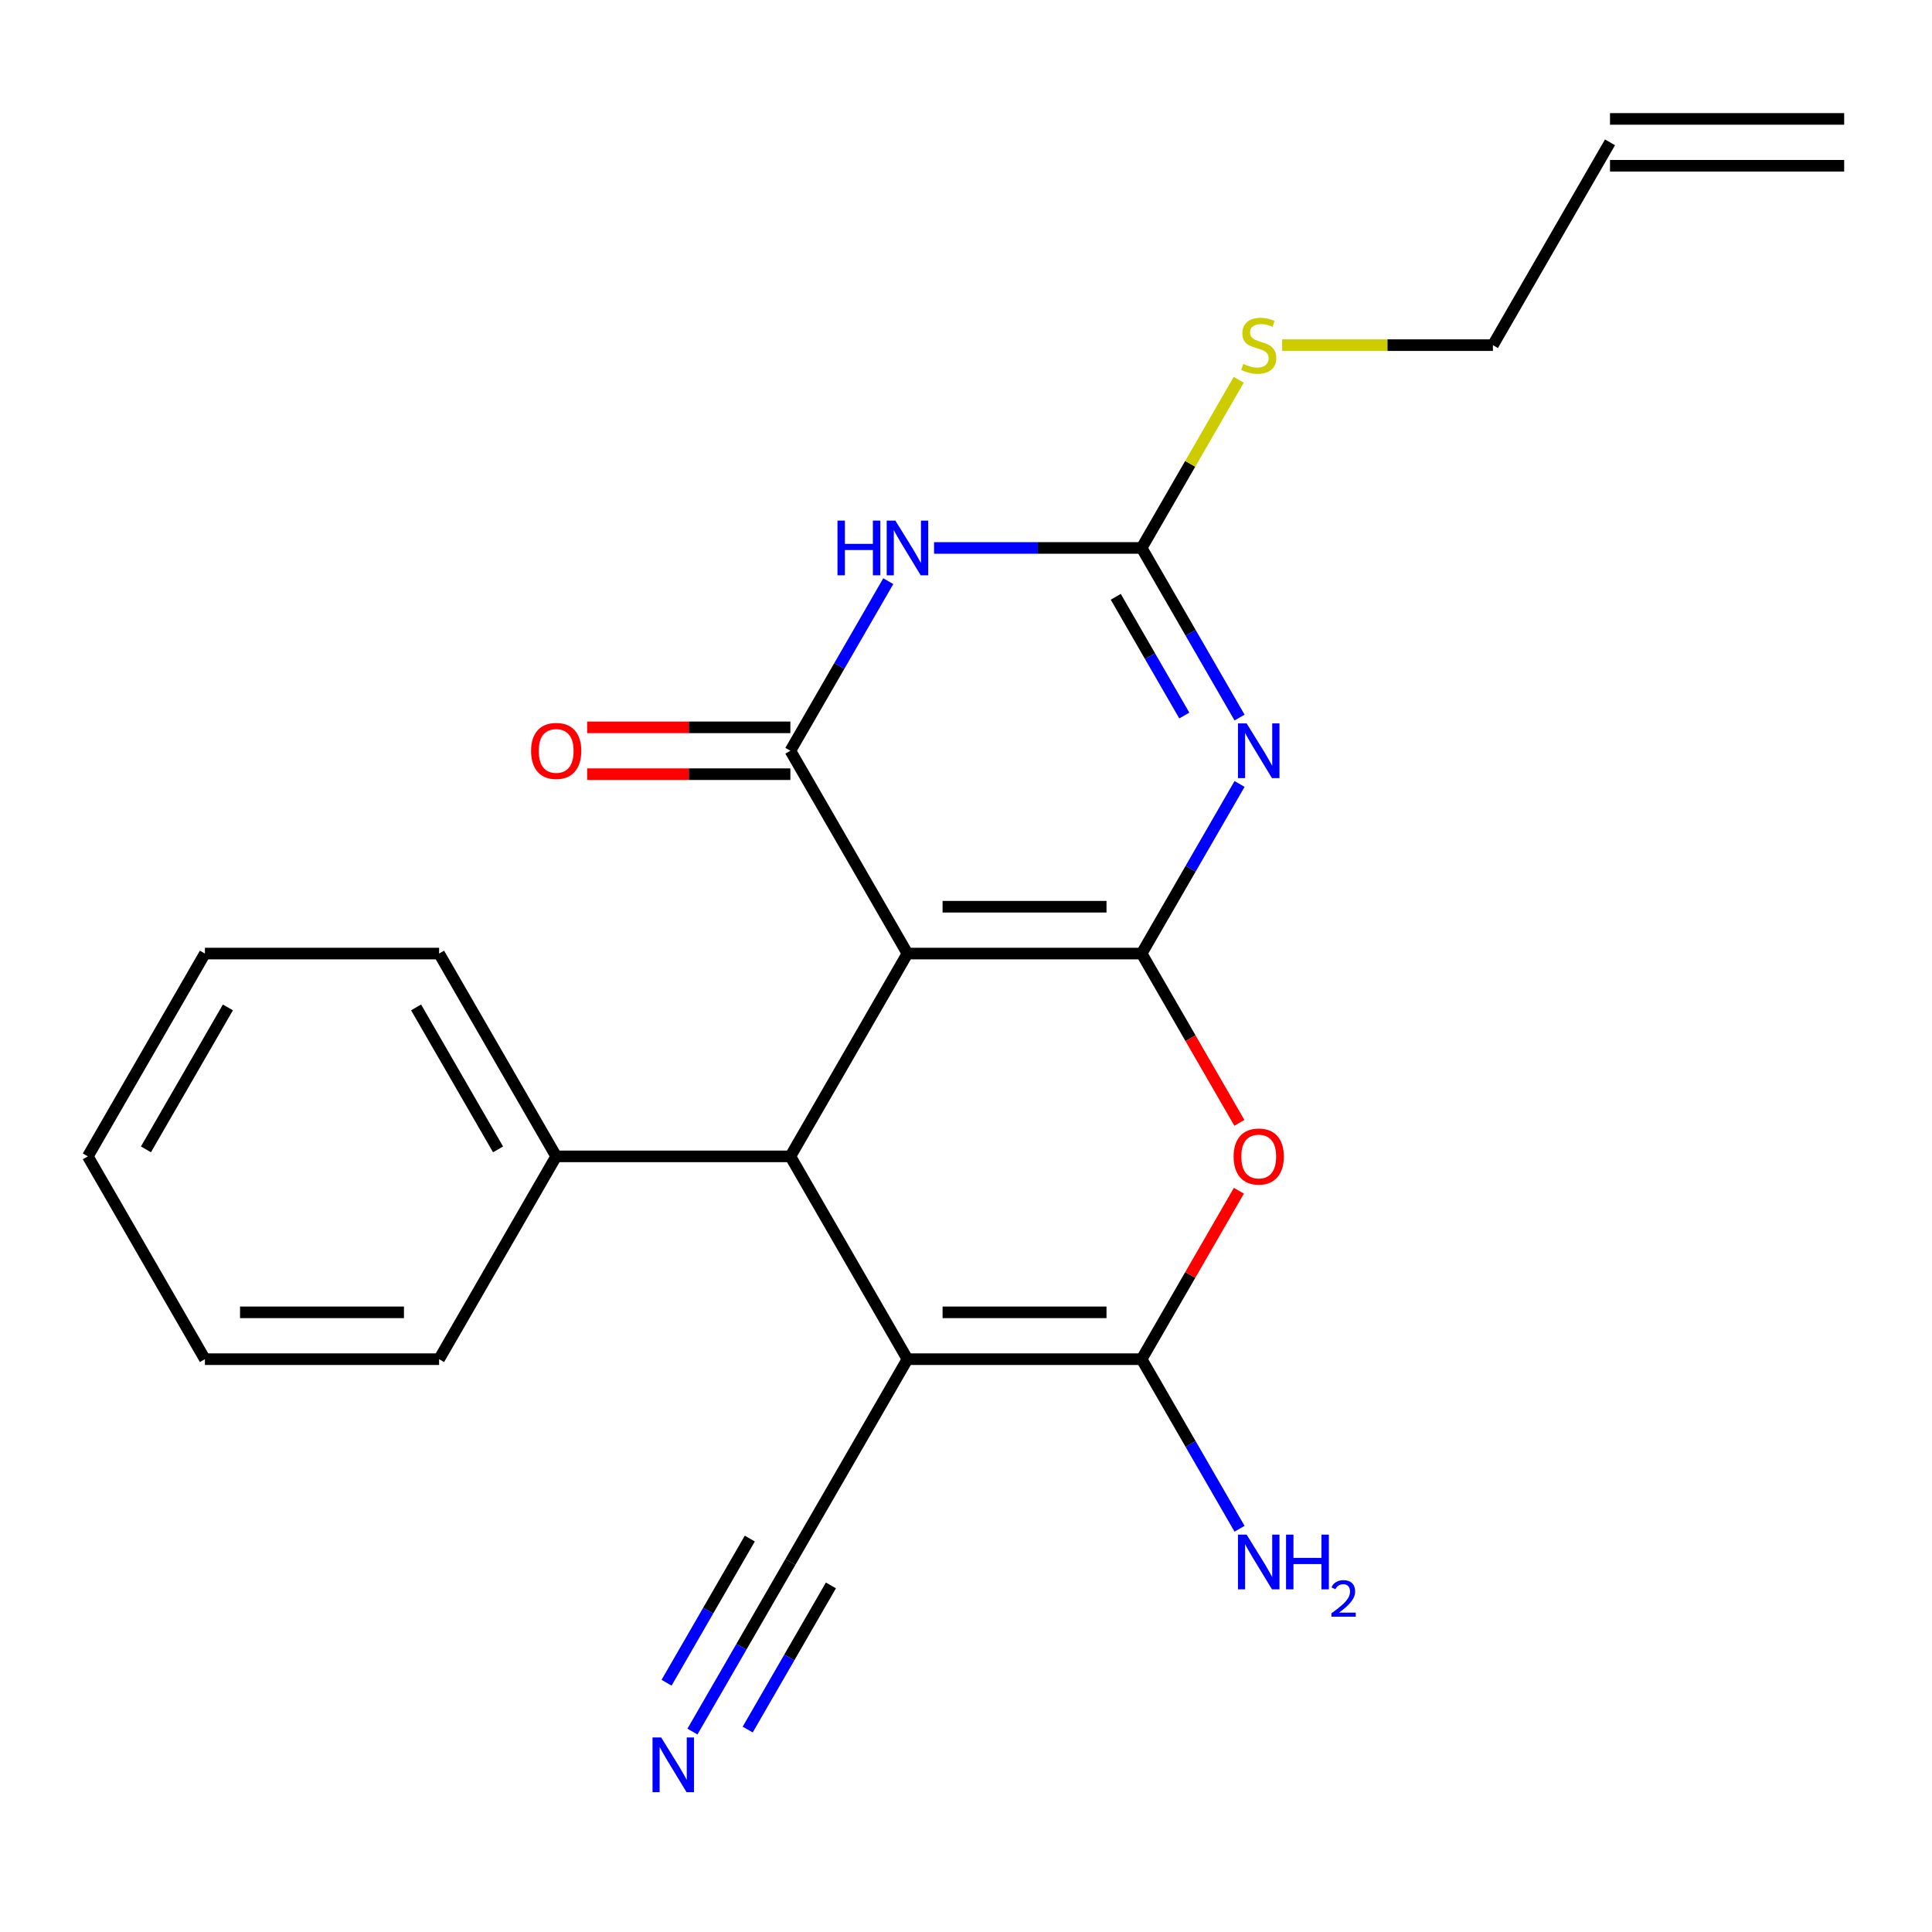 <?xml version='1.0' encoding='iso-8859-1'?>
<svg version='1.1' baseProfile='full'
              xmlns='http://www.w3.org/2000/svg'
                      xmlns:rdkit='http://www.rdkit.org/xml'
                      xmlns:xlink='http://www.w3.org/1999/xlink'
                  xml:space='preserve'
width='1000px' height='1000px' viewBox='0 0 1000 1000'>
<!-- END OF HEADER -->
<rect style='opacity:1.0;fill:#FFFFFF;stroke:none' width='1000' height='1000' x='0' y='0'> </rect>
<path class='bond-0' d='M 590.909,493.564 L 469.697,493.564' style='fill:none;fill-rule:evenodd;stroke:#000000;stroke-width:6px;stroke-linecap:butt;stroke-linejoin:miter;stroke-opacity:1' />
<path class='bond-0' d='M 572.727,469.321 L 487.879,469.321' style='fill:none;fill-rule:evenodd;stroke:#000000;stroke-width:6px;stroke-linecap:butt;stroke-linejoin:miter;stroke-opacity:1' />
<path class='bond-1' d='M 590.909,493.564 L 616.25,449.672' style='fill:none;fill-rule:evenodd;stroke:#000000;stroke-width:6px;stroke-linecap:butt;stroke-linejoin:miter;stroke-opacity:1' />
<path class='bond-1' d='M 616.25,449.672 L 641.59,405.781' style='fill:none;fill-rule:evenodd;stroke:#0000FF;stroke-width:6px;stroke-linecap:butt;stroke-linejoin:miter;stroke-opacity:1' />
<path class='bond-6' d='M 590.909,493.564 L 616.204,537.375' style='fill:none;fill-rule:evenodd;stroke:#000000;stroke-width:6px;stroke-linecap:butt;stroke-linejoin:miter;stroke-opacity:1' />
<path class='bond-6' d='M 616.204,537.375 L 641.498,581.186' style='fill:none;fill-rule:evenodd;stroke:#FF0000;stroke-width:6px;stroke-linecap:butt;stroke-linejoin:miter;stroke-opacity:1' />
<path class='bond-3' d='M 469.697,493.564 L 409.091,388.591' style='fill:none;fill-rule:evenodd;stroke:#000000;stroke-width:6px;stroke-linecap:butt;stroke-linejoin:miter;stroke-opacity:1' />
<path class='bond-7' d='M 469.697,493.564 L 409.091,598.536' style='fill:none;fill-rule:evenodd;stroke:#000000;stroke-width:6px;stroke-linecap:butt;stroke-linejoin:miter;stroke-opacity:1' />
<path class='bond-8' d='M 641.59,371.401 L 616.25,327.509' style='fill:none;fill-rule:evenodd;stroke:#0000FF;stroke-width:6px;stroke-linecap:butt;stroke-linejoin:miter;stroke-opacity:1' />
<path class='bond-8' d='M 616.25,327.509 L 590.909,283.618' style='fill:none;fill-rule:evenodd;stroke:#000000;stroke-width:6px;stroke-linecap:butt;stroke-linejoin:miter;stroke-opacity:1' />
<path class='bond-8' d='M 612.994,370.354 L 595.255,339.631' style='fill:none;fill-rule:evenodd;stroke:#0000FF;stroke-width:6px;stroke-linecap:butt;stroke-linejoin:miter;stroke-opacity:1' />
<path class='bond-8' d='M 595.255,339.631 L 577.517,308.907' style='fill:none;fill-rule:evenodd;stroke:#000000;stroke-width:6px;stroke-linecap:butt;stroke-linejoin:miter;stroke-opacity:1' />
<path class='bond-2' d='M 469.697,703.509 L 590.909,703.509' style='fill:none;fill-rule:evenodd;stroke:#000000;stroke-width:6px;stroke-linecap:butt;stroke-linejoin:miter;stroke-opacity:1' />
<path class='bond-2' d='M 487.879,679.267 L 572.727,679.267' style='fill:none;fill-rule:evenodd;stroke:#000000;stroke-width:6px;stroke-linecap:butt;stroke-linejoin:miter;stroke-opacity:1' />
<path class='bond-9' d='M 469.697,703.509 L 409.091,808.482' style='fill:none;fill-rule:evenodd;stroke:#000000;stroke-width:6px;stroke-linecap:butt;stroke-linejoin:miter;stroke-opacity:1' />
<path class='bond-23' d='M 469.697,703.509 L 409.091,598.536' style='fill:none;fill-rule:evenodd;stroke:#000000;stroke-width:6px;stroke-linecap:butt;stroke-linejoin:miter;stroke-opacity:1' />
<path class='bond-11' d='M 409.091,376.47 L 356.5,376.47' style='fill:none;fill-rule:evenodd;stroke:#000000;stroke-width:6px;stroke-linecap:butt;stroke-linejoin:miter;stroke-opacity:1' />
<path class='bond-11' d='M 356.5,376.47 L 303.909,376.47' style='fill:none;fill-rule:evenodd;stroke:#FF0000;stroke-width:6px;stroke-linecap:butt;stroke-linejoin:miter;stroke-opacity:1' />
<path class='bond-11' d='M 409.091,400.712 L 356.5,400.712' style='fill:none;fill-rule:evenodd;stroke:#000000;stroke-width:6px;stroke-linecap:butt;stroke-linejoin:miter;stroke-opacity:1' />
<path class='bond-11' d='M 356.5,400.712 L 303.909,400.712' style='fill:none;fill-rule:evenodd;stroke:#FF0000;stroke-width:6px;stroke-linecap:butt;stroke-linejoin:miter;stroke-opacity:1' />
<path class='bond-24' d='M 409.091,388.591 L 434.432,344.7' style='fill:none;fill-rule:evenodd;stroke:#000000;stroke-width:6px;stroke-linecap:butt;stroke-linejoin:miter;stroke-opacity:1' />
<path class='bond-24' d='M 434.432,344.7 L 459.772,300.808' style='fill:none;fill-rule:evenodd;stroke:#0000FF;stroke-width:6px;stroke-linecap:butt;stroke-linejoin:miter;stroke-opacity:1' />
<path class='bond-4' d='M 483.467,283.618 L 537.188,283.618' style='fill:none;fill-rule:evenodd;stroke:#0000FF;stroke-width:6px;stroke-linecap:butt;stroke-linejoin:miter;stroke-opacity:1' />
<path class='bond-4' d='M 537.188,283.618 L 590.909,283.618' style='fill:none;fill-rule:evenodd;stroke:#000000;stroke-width:6px;stroke-linecap:butt;stroke-linejoin:miter;stroke-opacity:1' />
<path class='bond-5' d='M 590.909,703.509 L 616.077,659.918' style='fill:none;fill-rule:evenodd;stroke:#000000;stroke-width:6px;stroke-linecap:butt;stroke-linejoin:miter;stroke-opacity:1' />
<path class='bond-5' d='M 616.077,659.918 L 641.244,616.327' style='fill:none;fill-rule:evenodd;stroke:#FF0000;stroke-width:6px;stroke-linecap:butt;stroke-linejoin:miter;stroke-opacity:1' />
<path class='bond-13' d='M 590.909,703.509 L 616.25,747.4' style='fill:none;fill-rule:evenodd;stroke:#000000;stroke-width:6px;stroke-linecap:butt;stroke-linejoin:miter;stroke-opacity:1' />
<path class='bond-13' d='M 616.25,747.4 L 641.59,791.292' style='fill:none;fill-rule:evenodd;stroke:#0000FF;stroke-width:6px;stroke-linecap:butt;stroke-linejoin:miter;stroke-opacity:1' />
<path class='bond-12' d='M 409.091,598.536 L 287.879,598.536' style='fill:none;fill-rule:evenodd;stroke:#000000;stroke-width:6px;stroke-linecap:butt;stroke-linejoin:miter;stroke-opacity:1' />
<path class='bond-14' d='M 590.909,283.618 L 616.042,240.087' style='fill:none;fill-rule:evenodd;stroke:#000000;stroke-width:6px;stroke-linecap:butt;stroke-linejoin:miter;stroke-opacity:1' />
<path class='bond-14' d='M 616.042,240.087 L 641.175,196.556' style='fill:none;fill-rule:evenodd;stroke:#CCCC00;stroke-width:6px;stroke-linecap:butt;stroke-linejoin:miter;stroke-opacity:1' />
<path class='bond-10' d='M 409.091,808.482 L 383.75,852.373' style='fill:none;fill-rule:evenodd;stroke:#000000;stroke-width:6px;stroke-linecap:butt;stroke-linejoin:miter;stroke-opacity:1' />
<path class='bond-10' d='M 383.75,852.373 L 358.41,896.264' style='fill:none;fill-rule:evenodd;stroke:#0000FF;stroke-width:6px;stroke-linecap:butt;stroke-linejoin:miter;stroke-opacity:1' />
<path class='bond-10' d='M 388.096,796.361 L 366.557,833.668' style='fill:none;fill-rule:evenodd;stroke:#000000;stroke-width:6px;stroke-linecap:butt;stroke-linejoin:miter;stroke-opacity:1' />
<path class='bond-10' d='M 366.557,833.668 L 345.017,870.976' style='fill:none;fill-rule:evenodd;stroke:#0000FF;stroke-width:6px;stroke-linecap:butt;stroke-linejoin:miter;stroke-opacity:1' />
<path class='bond-10' d='M 430.085,820.603 L 408.546,857.911' style='fill:none;fill-rule:evenodd;stroke:#000000;stroke-width:6px;stroke-linecap:butt;stroke-linejoin:miter;stroke-opacity:1' />
<path class='bond-10' d='M 408.546,857.911 L 387.006,895.218' style='fill:none;fill-rule:evenodd;stroke:#0000FF;stroke-width:6px;stroke-linecap:butt;stroke-linejoin:miter;stroke-opacity:1' />
<path class='bond-18' d='M 287.879,598.536 L 227.273,493.564' style='fill:none;fill-rule:evenodd;stroke:#000000;stroke-width:6px;stroke-linecap:butt;stroke-linejoin:miter;stroke-opacity:1' />
<path class='bond-18' d='M 257.793,594.912 L 215.369,521.431' style='fill:none;fill-rule:evenodd;stroke:#000000;stroke-width:6px;stroke-linecap:butt;stroke-linejoin:miter;stroke-opacity:1' />
<path class='bond-19' d='M 287.879,598.536 L 227.273,703.509' style='fill:none;fill-rule:evenodd;stroke:#000000;stroke-width:6px;stroke-linecap:butt;stroke-linejoin:miter;stroke-opacity:1' />
<path class='bond-17' d='M 663.625,178.645 L 718.176,178.645' style='fill:none;fill-rule:evenodd;stroke:#CCCC00;stroke-width:6px;stroke-linecap:butt;stroke-linejoin:miter;stroke-opacity:1' />
<path class='bond-17' d='M 718.176,178.645 L 772.727,178.645' style='fill:none;fill-rule:evenodd;stroke:#000000;stroke-width:6px;stroke-linecap:butt;stroke-linejoin:miter;stroke-opacity:1' />
<path class='bond-15' d='M 833.333,73.672 L 772.727,178.645' style='fill:none;fill-rule:evenodd;stroke:#000000;stroke-width:6px;stroke-linecap:butt;stroke-linejoin:miter;stroke-opacity:1' />
<path class='bond-16' d='M 833.333,85.794 L 954.545,85.794' style='fill:none;fill-rule:evenodd;stroke:#000000;stroke-width:6px;stroke-linecap:butt;stroke-linejoin:miter;stroke-opacity:1' />
<path class='bond-16' d='M 833.333,61.551 L 954.545,61.551' style='fill:none;fill-rule:evenodd;stroke:#000000;stroke-width:6px;stroke-linecap:butt;stroke-linejoin:miter;stroke-opacity:1' />
<path class='bond-21' d='M 227.273,493.564 L 106.061,493.564' style='fill:none;fill-rule:evenodd;stroke:#000000;stroke-width:6px;stroke-linecap:butt;stroke-linejoin:miter;stroke-opacity:1' />
<path class='bond-20' d='M 227.273,703.509 L 106.061,703.509' style='fill:none;fill-rule:evenodd;stroke:#000000;stroke-width:6px;stroke-linecap:butt;stroke-linejoin:miter;stroke-opacity:1' />
<path class='bond-20' d='M 209.091,679.267 L 124.242,679.267' style='fill:none;fill-rule:evenodd;stroke:#000000;stroke-width:6px;stroke-linecap:butt;stroke-linejoin:miter;stroke-opacity:1' />
<path class='bond-22' d='M 106.061,703.509 L 45.455,598.536' style='fill:none;fill-rule:evenodd;stroke:#000000;stroke-width:6px;stroke-linecap:butt;stroke-linejoin:miter;stroke-opacity:1' />
<path class='bond-25' d='M 106.061,493.564 L 45.455,598.536' style='fill:none;fill-rule:evenodd;stroke:#000000;stroke-width:6px;stroke-linecap:butt;stroke-linejoin:miter;stroke-opacity:1' />
<path class='bond-25' d='M 117.964,521.431 L 75.54,594.912' style='fill:none;fill-rule:evenodd;stroke:#000000;stroke-width:6px;stroke-linecap:butt;stroke-linejoin:miter;stroke-opacity:1' />
<path  class='atom-2' d='M 645.255 374.431
L 654.535 389.431
Q 655.455 390.911, 656.935 393.591
Q 658.415 396.271, 658.495 396.431
L 658.495 374.431
L 662.255 374.431
L 662.255 402.751
L 658.375 402.751
L 648.415 386.351
Q 647.255 384.431, 646.015 382.231
Q 644.815 380.031, 644.455 379.351
L 644.455 402.751
L 640.775 402.751
L 640.775 374.431
L 645.255 374.431
' fill='#0000FF'/>
<path  class='atom-5' d='M 433.477 269.458
L 437.317 269.458
L 437.317 281.498
L 451.797 281.498
L 451.797 269.458
L 455.637 269.458
L 455.637 297.778
L 451.797 297.778
L 451.797 284.698
L 437.317 284.698
L 437.317 297.778
L 433.477 297.778
L 433.477 269.458
' fill='#0000FF'/>
<path  class='atom-5' d='M 463.437 269.458
L 472.717 284.458
Q 473.637 285.938, 475.117 288.618
Q 476.597 291.298, 476.677 291.458
L 476.677 269.458
L 480.437 269.458
L 480.437 297.778
L 476.557 297.778
L 466.597 281.378
Q 465.437 279.458, 464.197 277.258
Q 462.997 275.058, 462.637 274.378
L 462.637 297.778
L 458.957 297.778
L 458.957 269.458
L 463.437 269.458
' fill='#0000FF'/>
<path  class='atom-7' d='M 638.515 598.616
Q 638.515 591.816, 641.875 588.016
Q 645.235 584.216, 651.515 584.216
Q 657.795 584.216, 661.155 588.016
Q 664.515 591.816, 664.515 598.616
Q 664.515 605.496, 661.115 609.416
Q 657.715 613.296, 651.515 613.296
Q 645.275 613.296, 641.875 609.416
Q 638.515 605.536, 638.515 598.616
M 651.515 610.096
Q 655.835 610.096, 658.155 607.216
Q 660.515 604.296, 660.515 598.616
Q 660.515 593.056, 658.155 590.256
Q 655.835 587.416, 651.515 587.416
Q 647.195 587.416, 644.835 590.216
Q 642.515 593.016, 642.515 598.616
Q 642.515 604.336, 644.835 607.216
Q 647.195 610.096, 651.515 610.096
' fill='#FF0000'/>
<path  class='atom-11' d='M 342.225 899.295
L 351.505 914.295
Q 352.425 915.775, 353.905 918.455
Q 355.385 921.135, 355.465 921.295
L 355.465 899.295
L 359.225 899.295
L 359.225 927.615
L 355.345 927.615
L 345.385 911.215
Q 344.225 909.295, 342.985 907.095
Q 341.785 904.895, 341.425 904.215
L 341.425 927.615
L 337.745 927.615
L 337.745 899.295
L 342.225 899.295
' fill='#0000FF'/>
<path  class='atom-12' d='M 274.879 388.671
Q 274.879 381.871, 278.239 378.071
Q 281.599 374.271, 287.879 374.271
Q 294.159 374.271, 297.519 378.071
Q 300.879 381.871, 300.879 388.671
Q 300.879 395.551, 297.479 399.471
Q 294.079 403.351, 287.879 403.351
Q 281.639 403.351, 278.239 399.471
Q 274.879 395.591, 274.879 388.671
M 287.879 400.151
Q 292.199 400.151, 294.519 397.271
Q 296.879 394.351, 296.879 388.671
Q 296.879 383.111, 294.519 380.311
Q 292.199 377.471, 287.879 377.471
Q 283.559 377.471, 281.199 380.271
Q 278.879 383.071, 278.879 388.671
Q 278.879 394.391, 281.199 397.271
Q 283.559 400.151, 287.879 400.151
' fill='#FF0000'/>
<path  class='atom-14' d='M 645.255 794.322
L 654.535 809.322
Q 655.455 810.802, 656.935 813.482
Q 658.415 816.162, 658.495 816.322
L 658.495 794.322
L 662.255 794.322
L 662.255 822.642
L 658.375 822.642
L 648.415 806.242
Q 647.255 804.322, 646.015 802.122
Q 644.815 799.922, 644.455 799.242
L 644.455 822.642
L 640.775 822.642
L 640.775 794.322
L 645.255 794.322
' fill='#0000FF'/>
<path  class='atom-14' d='M 665.655 794.322
L 669.495 794.322
L 669.495 806.362
L 683.975 806.362
L 683.975 794.322
L 687.815 794.322
L 687.815 822.642
L 683.975 822.642
L 683.975 809.562
L 669.495 809.562
L 669.495 822.642
L 665.655 822.642
L 665.655 794.322
' fill='#0000FF'/>
<path  class='atom-14' d='M 689.188 821.648
Q 689.874 819.88, 691.511 818.903
Q 693.148 817.9, 695.418 817.9
Q 698.243 817.9, 699.827 819.431
Q 701.411 820.962, 701.411 823.681
Q 701.411 826.453, 699.352 829.04
Q 697.319 831.628, 693.095 834.69
L 701.728 834.69
L 701.728 836.802
L 689.135 836.802
L 689.135 835.033
Q 692.62 832.552, 694.679 830.704
Q 696.765 828.856, 697.768 827.192
Q 698.771 825.529, 698.771 823.813
Q 698.771 822.018, 697.874 821.015
Q 696.976 820.012, 695.418 820.012
Q 693.914 820.012, 692.91 820.619
Q 691.907 821.226, 691.194 822.572
L 689.188 821.648
' fill='#0000FF'/>
<path  class='atom-15' d='M 643.515 188.365
Q 643.835 188.485, 645.155 189.045
Q 646.475 189.605, 647.915 189.965
Q 649.395 190.285, 650.835 190.285
Q 653.515 190.285, 655.075 189.005
Q 656.635 187.685, 656.635 185.405
Q 656.635 183.845, 655.835 182.885
Q 655.075 181.925, 653.875 181.405
Q 652.675 180.885, 650.675 180.285
Q 648.155 179.525, 646.635 178.805
Q 645.155 178.085, 644.075 176.565
Q 643.035 175.045, 643.035 172.485
Q 643.035 168.925, 645.435 166.725
Q 647.875 164.525, 652.675 164.525
Q 655.955 164.525, 659.675 166.085
L 658.755 169.165
Q 655.355 167.765, 652.795 167.765
Q 650.035 167.765, 648.515 168.925
Q 646.995 170.045, 647.035 172.005
Q 647.035 173.525, 647.795 174.445
Q 648.595 175.365, 649.715 175.885
Q 650.875 176.405, 652.795 177.005
Q 655.355 177.805, 656.875 178.605
Q 658.395 179.405, 659.475 181.045
Q 660.595 182.645, 660.595 185.405
Q 660.595 189.325, 657.955 191.445
Q 655.355 193.525, 650.995 193.525
Q 648.475 193.525, 646.555 192.965
Q 644.675 192.445, 642.435 191.525
L 643.515 188.365
' fill='#CCCC00'/>
</svg>
